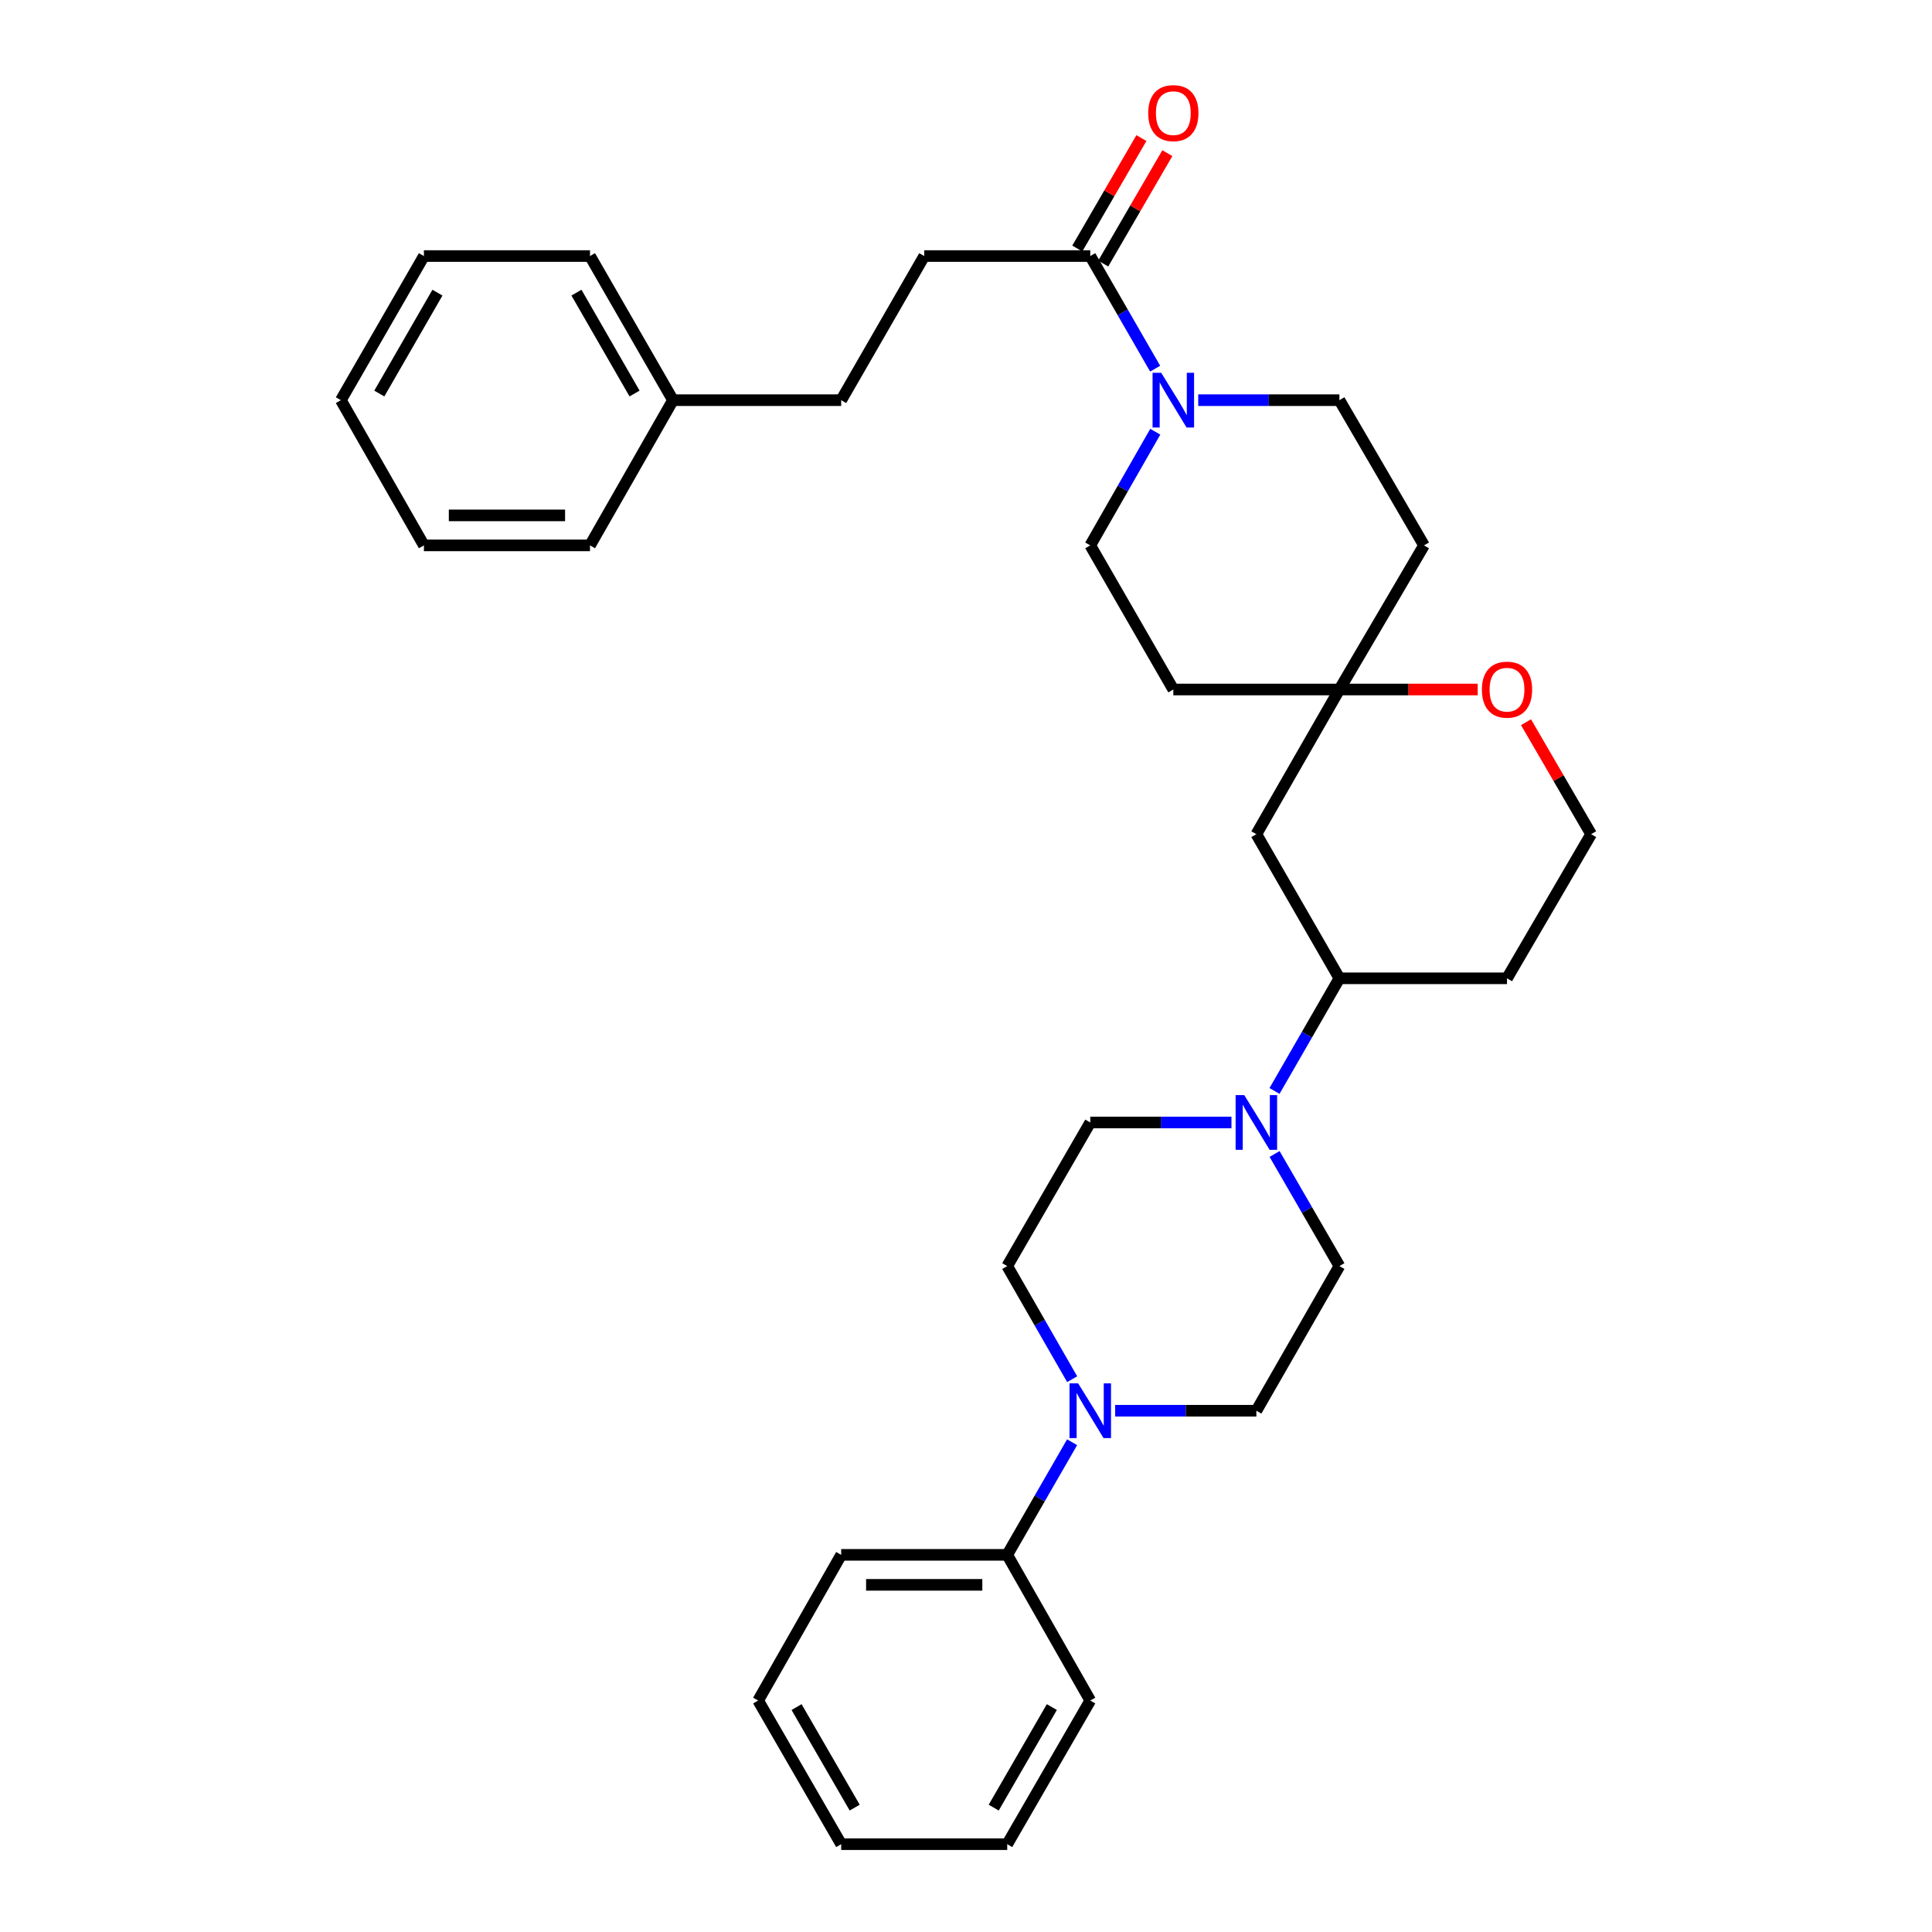 <?xml version='1.0' encoding='iso-8859-1'?>
<svg version='1.1' baseProfile='full'
              xmlns='http://www.w3.org/2000/svg'
                      xmlns:rdkit='http://www.rdkit.org/xml'
                      xmlns:xlink='http://www.w3.org/1999/xlink'
                  xml:space='preserve'
width='1000px' height='1000px' viewBox='0 0 1000 1000'>
<!-- END OF HEADER -->
<rect style='opacity:1.0;fill:#FFFFFF;stroke:none' width='1000' height='1000' x='0' y='0'> </rect>
<path class='bond-2' d='M 597.908,190.819 L 581.113,161.676' style='fill:none;fill-rule:evenodd;stroke:#0000FF;stroke-width:6px;stroke-linecap:butt;stroke-linejoin:miter;stroke-opacity:1' />
<path class='bond-2' d='M 581.113,161.676 L 564.318,132.534' style='fill:none;fill-rule:evenodd;stroke:#000000;stroke-width:6px;stroke-linecap:butt;stroke-linejoin:miter;stroke-opacity:1' />
<path class='bond-7' d='M 597.972,223.456 L 581.145,252.874' style='fill:none;fill-rule:evenodd;stroke:#0000FF;stroke-width:6px;stroke-linecap:butt;stroke-linejoin:miter;stroke-opacity:1' />
<path class='bond-7' d='M 581.145,252.874 L 564.318,282.291' style='fill:none;fill-rule:evenodd;stroke:#000000;stroke-width:6px;stroke-linecap:butt;stroke-linejoin:miter;stroke-opacity:1' />
<path class='bond-8' d='M 620.198,207.132 L 656.736,207.132' style='fill:none;fill-rule:evenodd;stroke:#0000FF;stroke-width:6px;stroke-linecap:butt;stroke-linejoin:miter;stroke-opacity:1' />
<path class='bond-8' d='M 656.736,207.132 L 693.274,207.132' style='fill:none;fill-rule:evenodd;stroke:#000000;stroke-width:6px;stroke-linecap:butt;stroke-linejoin:miter;stroke-opacity:1' />
<path class='bond-0' d='M 659.688,564.681 L 676.481,535.525' style='fill:none;fill-rule:evenodd;stroke:#0000FF;stroke-width:6px;stroke-linecap:butt;stroke-linejoin:miter;stroke-opacity:1' />
<path class='bond-0' d='M 676.481,535.525 L 693.274,506.37' style='fill:none;fill-rule:evenodd;stroke:#000000;stroke-width:6px;stroke-linecap:butt;stroke-linejoin:miter;stroke-opacity:1' />
<path class='bond-9' d='M 659.722,597.3 L 676.498,626.308' style='fill:none;fill-rule:evenodd;stroke:#0000FF;stroke-width:6px;stroke-linecap:butt;stroke-linejoin:miter;stroke-opacity:1' />
<path class='bond-9' d='M 676.498,626.308 L 693.274,655.316' style='fill:none;fill-rule:evenodd;stroke:#000000;stroke-width:6px;stroke-linecap:butt;stroke-linejoin:miter;stroke-opacity:1' />
<path class='bond-10' d='M 637.402,580.994 L 600.86,580.994' style='fill:none;fill-rule:evenodd;stroke:#0000FF;stroke-width:6px;stroke-linecap:butt;stroke-linejoin:miter;stroke-opacity:1' />
<path class='bond-10' d='M 600.86,580.994 L 564.318,580.994' style='fill:none;fill-rule:evenodd;stroke:#000000;stroke-width:6px;stroke-linecap:butt;stroke-linejoin:miter;stroke-opacity:1' />
<path class='bond-1' d='M 554.951,713.872 L 538.143,684.594' style='fill:none;fill-rule:evenodd;stroke:#0000FF;stroke-width:6px;stroke-linecap:butt;stroke-linejoin:miter;stroke-opacity:1' />
<path class='bond-1' d='M 538.143,684.594 L 521.336,655.316' style='fill:none;fill-rule:evenodd;stroke:#000000;stroke-width:6px;stroke-linecap:butt;stroke-linejoin:miter;stroke-opacity:1' />
<path class='bond-13' d='M 554.919,746.503 L 538.128,775.646' style='fill:none;fill-rule:evenodd;stroke:#0000FF;stroke-width:6px;stroke-linecap:butt;stroke-linejoin:miter;stroke-opacity:1' />
<path class='bond-13' d='M 538.128,775.646 L 521.336,804.788' style='fill:none;fill-rule:evenodd;stroke:#000000;stroke-width:6px;stroke-linecap:butt;stroke-linejoin:miter;stroke-opacity:1' />
<path class='bond-35' d='M 577.208,730.19 L 613.75,730.19' style='fill:none;fill-rule:evenodd;stroke:#0000FF;stroke-width:6px;stroke-linecap:butt;stroke-linejoin:miter;stroke-opacity:1' />
<path class='bond-35' d='M 613.75,730.19 L 650.292,730.19' style='fill:none;fill-rule:evenodd;stroke:#000000;stroke-width:6px;stroke-linecap:butt;stroke-linejoin:miter;stroke-opacity:1' />
<path class='bond-16' d='M 571.031,136.43 L 587.621,107.849' style='fill:none;fill-rule:evenodd;stroke:#000000;stroke-width:6px;stroke-linecap:butt;stroke-linejoin:miter;stroke-opacity:1' />
<path class='bond-16' d='M 587.621,107.849 L 604.212,79.267' style='fill:none;fill-rule:evenodd;stroke:#FF0000;stroke-width:6px;stroke-linecap:butt;stroke-linejoin:miter;stroke-opacity:1' />
<path class='bond-16' d='M 557.606,128.637 L 574.196,100.056' style='fill:none;fill-rule:evenodd;stroke:#000000;stroke-width:6px;stroke-linecap:butt;stroke-linejoin:miter;stroke-opacity:1' />
<path class='bond-16' d='M 574.196,100.056 L 590.786,71.475' style='fill:none;fill-rule:evenodd;stroke:#FF0000;stroke-width:6px;stroke-linecap:butt;stroke-linejoin:miter;stroke-opacity:1' />
<path class='bond-17' d='M 564.318,132.534 L 478.379,132.534' style='fill:none;fill-rule:evenodd;stroke:#000000;stroke-width:6px;stroke-linecap:butt;stroke-linejoin:miter;stroke-opacity:1' />
<path class='bond-3' d='M 693.274,356.889 L 737.067,282.291' style='fill:none;fill-rule:evenodd;stroke:#000000;stroke-width:6px;stroke-linecap:butt;stroke-linejoin:miter;stroke-opacity:1' />
<path class='bond-5' d='M 693.274,356.889 L 650.292,431.772' style='fill:none;fill-rule:evenodd;stroke:#000000;stroke-width:6px;stroke-linecap:butt;stroke-linejoin:miter;stroke-opacity:1' />
<path class='bond-6' d='M 693.274,356.889 L 729.064,356.889' style='fill:none;fill-rule:evenodd;stroke:#000000;stroke-width:6px;stroke-linecap:butt;stroke-linejoin:miter;stroke-opacity:1' />
<path class='bond-6' d='M 729.064,356.889 L 764.855,356.889' style='fill:none;fill-rule:evenodd;stroke:#FF0000;stroke-width:6px;stroke-linecap:butt;stroke-linejoin:miter;stroke-opacity:1' />
<path class='bond-32' d='M 693.274,356.889 L 607.309,356.889' style='fill:none;fill-rule:evenodd;stroke:#000000;stroke-width:6px;stroke-linecap:butt;stroke-linejoin:miter;stroke-opacity:1' />
<path class='bond-4' d='M 693.274,506.37 L 650.292,431.772' style='fill:none;fill-rule:evenodd;stroke:#000000;stroke-width:6px;stroke-linecap:butt;stroke-linejoin:miter;stroke-opacity:1' />
<path class='bond-33' d='M 693.274,506.37 L 780.024,506.37' style='fill:none;fill-rule:evenodd;stroke:#000000;stroke-width:6px;stroke-linecap:butt;stroke-linejoin:miter;stroke-opacity:1' />
<path class='bond-19' d='M 789.865,373.814 L 806.716,402.793' style='fill:none;fill-rule:evenodd;stroke:#FF0000;stroke-width:6px;stroke-linecap:butt;stroke-linejoin:miter;stroke-opacity:1' />
<path class='bond-19' d='M 806.716,402.793 L 823.566,431.772' style='fill:none;fill-rule:evenodd;stroke:#000000;stroke-width:6px;stroke-linecap:butt;stroke-linejoin:miter;stroke-opacity:1' />
<path class='bond-14' d='M 564.318,282.291 L 607.309,356.889' style='fill:none;fill-rule:evenodd;stroke:#000000;stroke-width:6px;stroke-linecap:butt;stroke-linejoin:miter;stroke-opacity:1' />
<path class='bond-15' d='M 693.274,207.132 L 737.067,282.291' style='fill:none;fill-rule:evenodd;stroke:#000000;stroke-width:6px;stroke-linecap:butt;stroke-linejoin:miter;stroke-opacity:1' />
<path class='bond-12' d='M 693.274,655.316 L 650.292,730.19' style='fill:none;fill-rule:evenodd;stroke:#000000;stroke-width:6px;stroke-linecap:butt;stroke-linejoin:miter;stroke-opacity:1' />
<path class='bond-11' d='M 564.318,580.994 L 521.336,655.316' style='fill:none;fill-rule:evenodd;stroke:#000000;stroke-width:6px;stroke-linecap:butt;stroke-linejoin:miter;stroke-opacity:1' />
<path class='bond-22' d='M 521.336,804.788 L 435.397,804.788' style='fill:none;fill-rule:evenodd;stroke:#000000;stroke-width:6px;stroke-linecap:butt;stroke-linejoin:miter;stroke-opacity:1' />
<path class='bond-22' d='M 508.445,820.312 L 448.288,820.312' style='fill:none;fill-rule:evenodd;stroke:#000000;stroke-width:6px;stroke-linecap:butt;stroke-linejoin:miter;stroke-opacity:1' />
<path class='bond-23' d='M 521.336,804.788 L 564.318,880.197' style='fill:none;fill-rule:evenodd;stroke:#000000;stroke-width:6px;stroke-linecap:butt;stroke-linejoin:miter;stroke-opacity:1' />
<path class='bond-20' d='M 478.379,132.534 L 435.397,207.132' style='fill:none;fill-rule:evenodd;stroke:#000000;stroke-width:6px;stroke-linecap:butt;stroke-linejoin:miter;stroke-opacity:1' />
<path class='bond-18' d='M 780.024,506.37 L 823.566,431.772' style='fill:none;fill-rule:evenodd;stroke:#000000;stroke-width:6px;stroke-linecap:butt;stroke-linejoin:miter;stroke-opacity:1' />
<path class='bond-21' d='M 435.397,207.132 L 348.337,207.132' style='fill:none;fill-rule:evenodd;stroke:#000000;stroke-width:6px;stroke-linecap:butt;stroke-linejoin:miter;stroke-opacity:1' />
<path class='bond-24' d='M 348.337,207.132 L 305.381,132.534' style='fill:none;fill-rule:evenodd;stroke:#000000;stroke-width:6px;stroke-linecap:butt;stroke-linejoin:miter;stroke-opacity:1' />
<path class='bond-24' d='M 328.441,203.688 L 298.372,151.47' style='fill:none;fill-rule:evenodd;stroke:#000000;stroke-width:6px;stroke-linecap:butt;stroke-linejoin:miter;stroke-opacity:1' />
<path class='bond-25' d='M 348.337,207.132 L 305.381,282.291' style='fill:none;fill-rule:evenodd;stroke:#000000;stroke-width:6px;stroke-linecap:butt;stroke-linejoin:miter;stroke-opacity:1' />
<path class='bond-27' d='M 435.397,804.788 L 392.415,880.197' style='fill:none;fill-rule:evenodd;stroke:#000000;stroke-width:6px;stroke-linecap:butt;stroke-linejoin:miter;stroke-opacity:1' />
<path class='bond-26' d='M 564.318,880.197 L 521.336,954.545' style='fill:none;fill-rule:evenodd;stroke:#000000;stroke-width:6px;stroke-linecap:butt;stroke-linejoin:miter;stroke-opacity:1' />
<path class='bond-26' d='M 544.432,883.58 L 514.344,935.624' style='fill:none;fill-rule:evenodd;stroke:#000000;stroke-width:6px;stroke-linecap:butt;stroke-linejoin:miter;stroke-opacity:1' />
<path class='bond-28' d='M 305.381,132.534 L 219.416,132.534' style='fill:none;fill-rule:evenodd;stroke:#000000;stroke-width:6px;stroke-linecap:butt;stroke-linejoin:miter;stroke-opacity:1' />
<path class='bond-29' d='M 305.381,282.291 L 219.416,282.291' style='fill:none;fill-rule:evenodd;stroke:#000000;stroke-width:6px;stroke-linecap:butt;stroke-linejoin:miter;stroke-opacity:1' />
<path class='bond-29' d='M 292.486,266.767 L 232.311,266.767' style='fill:none;fill-rule:evenodd;stroke:#000000;stroke-width:6px;stroke-linecap:butt;stroke-linejoin:miter;stroke-opacity:1' />
<path class='bond-30' d='M 521.336,954.545 L 435.397,954.545' style='fill:none;fill-rule:evenodd;stroke:#000000;stroke-width:6px;stroke-linecap:butt;stroke-linejoin:miter;stroke-opacity:1' />
<path class='bond-36' d='M 392.415,880.197 L 435.397,954.545' style='fill:none;fill-rule:evenodd;stroke:#000000;stroke-width:6px;stroke-linecap:butt;stroke-linejoin:miter;stroke-opacity:1' />
<path class='bond-36' d='M 412.301,883.58 L 442.389,935.624' style='fill:none;fill-rule:evenodd;stroke:#000000;stroke-width:6px;stroke-linecap:butt;stroke-linejoin:miter;stroke-opacity:1' />
<path class='bond-34' d='M 219.416,132.534 L 176.434,207.132' style='fill:none;fill-rule:evenodd;stroke:#000000;stroke-width:6px;stroke-linecap:butt;stroke-linejoin:miter;stroke-opacity:1' />
<path class='bond-34' d='M 226.419,151.473 L 196.331,203.692' style='fill:none;fill-rule:evenodd;stroke:#000000;stroke-width:6px;stroke-linecap:butt;stroke-linejoin:miter;stroke-opacity:1' />
<path class='bond-31' d='M 219.416,282.291 L 176.434,207.132' style='fill:none;fill-rule:evenodd;stroke:#000000;stroke-width:6px;stroke-linecap:butt;stroke-linejoin:miter;stroke-opacity:1' />
<path  class='atom-0' d='M 601.049 192.972
L 610.329 207.972
Q 611.249 209.452, 612.729 212.132
Q 614.209 214.812, 614.289 214.972
L 614.289 192.972
L 618.049 192.972
L 618.049 221.292
L 614.169 221.292
L 604.209 204.892
Q 603.049 202.972, 601.809 200.772
Q 600.609 198.572, 600.249 197.892
L 600.249 221.292
L 596.569 221.292
L 596.569 192.972
L 601.049 192.972
' fill='#0000FF'/>
<path  class='atom-1' d='M 644.032 566.834
L 653.312 581.834
Q 654.232 583.314, 655.712 585.994
Q 657.192 588.674, 657.272 588.834
L 657.272 566.834
L 661.032 566.834
L 661.032 595.154
L 657.152 595.154
L 647.192 578.754
Q 646.032 576.834, 644.792 574.634
Q 643.592 572.434, 643.232 571.754
L 643.232 595.154
L 639.552 595.154
L 639.552 566.834
L 644.032 566.834
' fill='#0000FF'/>
<path  class='atom-2' d='M 558.058 716.03
L 567.338 731.03
Q 568.258 732.51, 569.738 735.19
Q 571.218 737.87, 571.298 738.03
L 571.298 716.03
L 575.058 716.03
L 575.058 744.35
L 571.178 744.35
L 561.218 727.95
Q 560.058 726.03, 558.818 723.83
Q 557.618 721.63, 557.258 720.95
L 557.258 744.35
L 553.578 744.35
L 553.578 716.03
L 558.058 716.03
' fill='#0000FF'/>
<path  class='atom-7' d='M 767.024 356.969
Q 767.024 350.169, 770.384 346.369
Q 773.744 342.569, 780.024 342.569
Q 786.304 342.569, 789.664 346.369
Q 793.024 350.169, 793.024 356.969
Q 793.024 363.849, 789.624 367.769
Q 786.224 371.649, 780.024 371.649
Q 773.784 371.649, 770.384 367.769
Q 767.024 363.889, 767.024 356.969
M 780.024 368.449
Q 784.344 368.449, 786.664 365.569
Q 789.024 362.649, 789.024 356.969
Q 789.024 351.409, 786.664 348.609
Q 784.344 345.769, 780.024 345.769
Q 775.704 345.769, 773.344 348.569
Q 771.024 351.369, 771.024 356.969
Q 771.024 362.689, 773.344 365.569
Q 775.704 368.449, 780.024 368.449
' fill='#FF0000'/>
<path  class='atom-17' d='M 594.309 58.55
Q 594.309 51.75, 597.669 47.95
Q 601.029 44.15, 607.309 44.15
Q 613.589 44.15, 616.949 47.95
Q 620.309 51.75, 620.309 58.55
Q 620.309 65.43, 616.909 69.35
Q 613.509 73.23, 607.309 73.23
Q 601.069 73.23, 597.669 69.35
Q 594.309 65.47, 594.309 58.55
M 607.309 70.03
Q 611.629 70.03, 613.949 67.15
Q 616.309 64.23, 616.309 58.55
Q 616.309 52.99, 613.949 50.19
Q 611.629 47.35, 607.309 47.35
Q 602.989 47.35, 600.629 50.15
Q 598.309 52.95, 598.309 58.55
Q 598.309 64.27, 600.629 67.15
Q 602.989 70.03, 607.309 70.03
' fill='#FF0000'/>
</svg>
